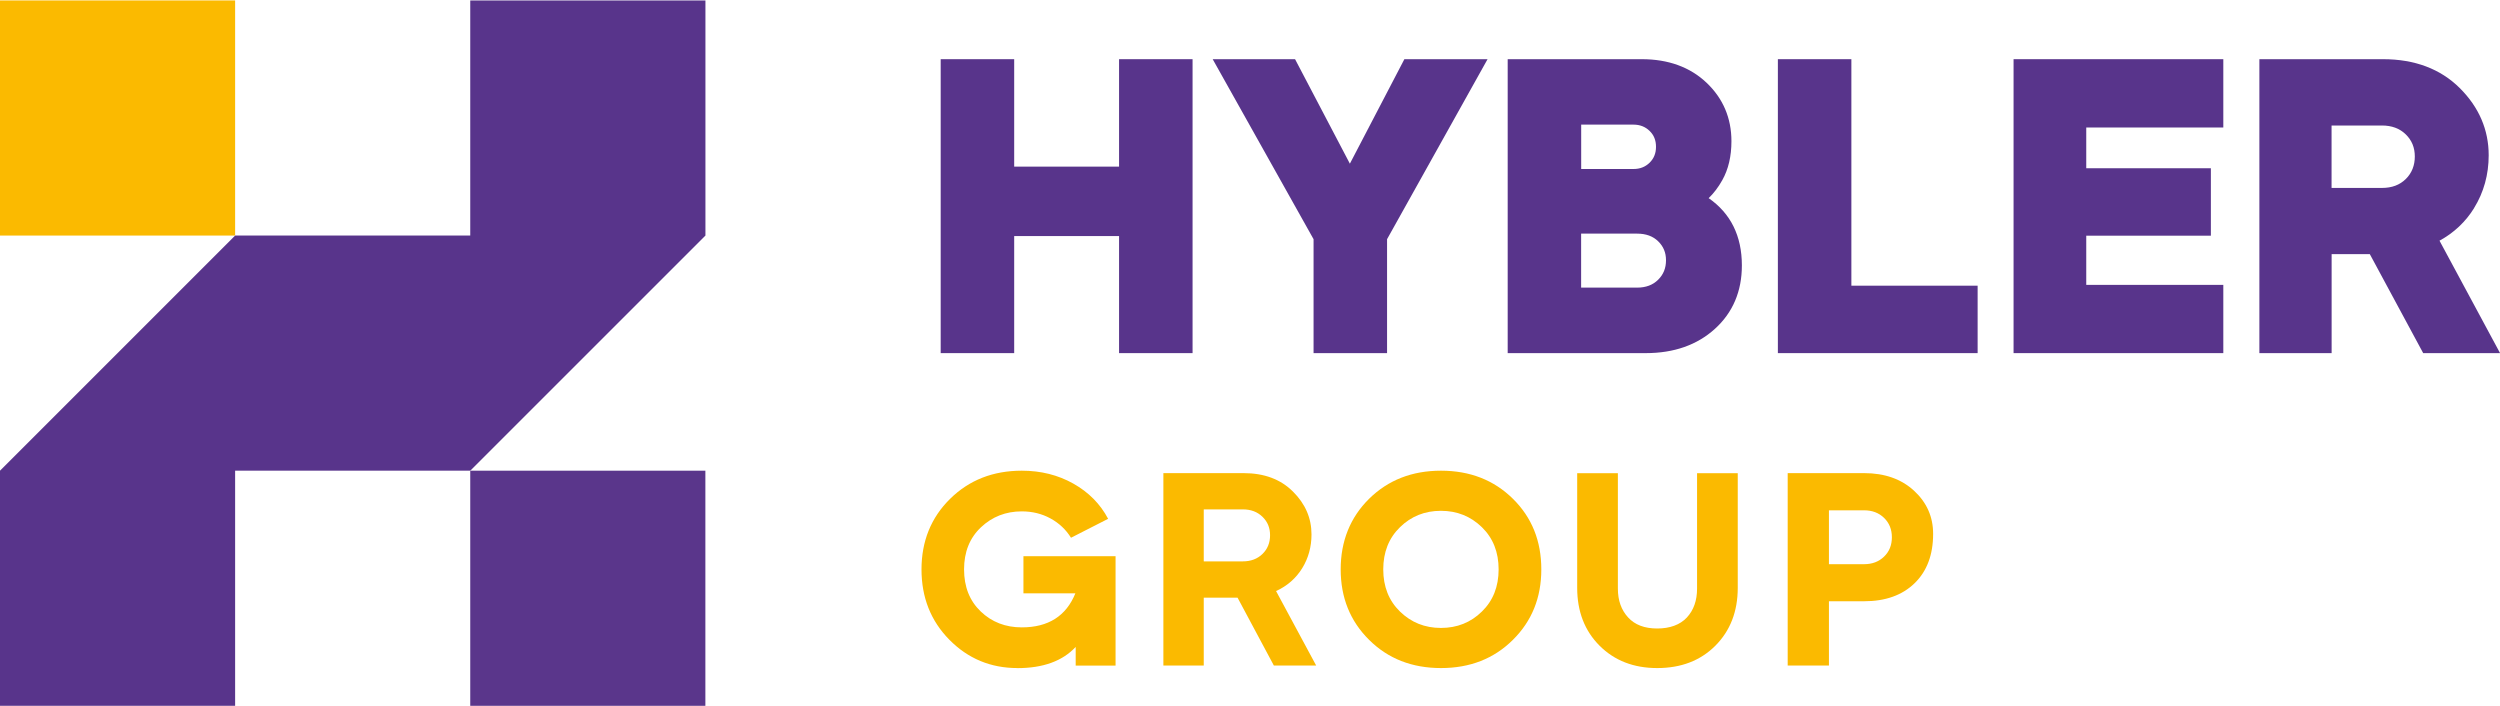 <?xml version="1.0" encoding="UTF-8"?>
<svg xmlns="http://www.w3.org/2000/svg" id="a" width="400" height="113" viewBox="0 0 400 113">
  <path d="M162.79,106.89c-4.28,0-7.91-1.51-10.89-4.53-2.98-3.02-4.46-6.77-4.46-11.26s1.52-8.28,4.57-11.28c3.05-3.01,6.88-4.51,11.48-4.51,3.05,0,5.8.69,8.25,2.07,2.45,1.38,4.3,3.25,5.56,5.63l-5.94,3.03c-.82-1.32-1.92-2.35-3.3-3.1-1.38-.75-2.9-1.12-4.58-1.12-2.55,0-4.73.85-6.53,2.55-1.8,1.7-2.7,3.94-2.7,6.73s.89,5.03,2.66,6.73c1.77,1.7,3.97,2.55,6.57,2.55,4.25,0,7.11-1.82,8.58-5.45h-8.31v-5.94h14.74v17.51h-6.38v-2.99c-2.11,2.26-5.22,3.39-9.33,3.39Z" style="fill:#fbba00;"></path>
  <path d="M186.14,106.49v-30.79h12.84c3.28,0,5.92.98,7.89,2.95,1.98,1.96,2.97,4.25,2.97,6.86,0,1.99-.5,3.8-1.49,5.41-1,1.61-2.39,2.83-4.18,3.65l6.42,11.92h-6.77l-5.81-10.86h-5.41v10.86h-6.47ZM192.6,89.82h6.25c1.29,0,2.34-.4,3.15-1.19.81-.79,1.21-1.79,1.21-2.99s-.4-2.16-1.21-2.95c-.81-.79-1.85-1.19-3.15-1.19h-6.25v8.31Z" style="fill:#fbba00;"></path>
  <path d="M242.06,102.38c-3.03,3.01-6.87,4.51-11.5,4.51s-8.47-1.5-11.5-4.51c-3.04-3.01-4.55-6.77-4.55-11.28s1.52-8.31,4.55-11.3c3.04-2.99,6.87-4.49,11.5-4.49s8.47,1.5,11.5,4.49c3.04,2.99,4.55,6.76,4.55,11.3s-1.52,8.28-4.55,11.28ZM224,84.35c-1.79,1.74-2.68,4-2.68,6.75s.89,5.01,2.68,6.75c1.79,1.74,3.97,2.62,6.55,2.62s4.77-.87,6.55-2.62c1.79-1.74,2.68-4,2.68-6.75s-.89-5.01-2.68-6.75c-1.79-1.74-3.97-2.62-6.55-2.62s-4.76.87-6.55,2.62Z" style="fill:#fbba00;"></path>
  <path d="M265.15,106.89c-3.75,0-6.83-1.19-9.22-3.58-2.39-2.39-3.58-5.48-3.58-9.26v-18.34h6.51v18.47c0,1.88.54,3.41,1.63,4.6,1.08,1.19,2.64,1.78,4.66,1.78s3.66-.59,4.75-1.76c1.08-1.17,1.63-2.71,1.63-4.62v-18.47h6.51v18.34c0,3.78-1.2,6.87-3.58,9.26-2.39,2.39-5.49,3.58-9.3,3.58Z" style="fill:#fbba00;"></path>
  <path d="M286.03,106.49v-30.79h12.23c3.28,0,5.94.94,7.98,2.81,2.04,1.88,3.06,4.18,3.06,6.91,0,3.34-.99,5.98-2.97,7.9-1.98,1.92-4.67,2.88-8.07,2.88h-5.63v10.29h-6.6ZM292.63,90.27h5.63c1.29,0,2.35-.4,3.19-1.21.84-.81,1.25-1.84,1.25-3.1s-.42-2.29-1.25-3.1c-.84-.81-1.9-1.21-3.19-1.21h-5.63v8.62Z" style="fill:#fbba00;"></path>
  <rect x="0" y=".07" width="37.62" height="37.62" style="fill:#fbba00;"></rect>
  <rect x="75.24" y="75.31" width="37.62" height="37.62" style="fill:#5a368b;"></rect>
  <polygon points="37.62 37.69 75.24 37.69 75.24 .07 112.87 .07 112.87 37.69 75.24 75.31 37.62 75.31 37.62 112.93 0 112.93 0 75.31 37.62 37.69" style="fill:#58348b;"></polygon>
  <polygon points="179.05 26.66 162.27 26.66 162.27 9.47 150.51 9.47 150.51 56.5 162.27 56.5 162.27 37.77 179.05 37.77 179.05 56.5 190.81 56.5 190.81 9.47 179.05 9.47 179.05 26.66" style="fill:#58348b;"></polygon>
  <polygon points="215.98 26.19 207.21 9.47 194.03 9.47 210.17 38.27 210.17 56.5 221.93 56.5 221.93 38.27 238.01 9.47 224.7 9.47 215.98 26.19" style="fill:#58348b;"></polygon>
  <path d="M273.38,31.71c.82-.79,1.56-1.76,2.2-2.91.96-1.72,1.45-3.8,1.45-6.2,0-3.71-1.34-6.86-3.99-9.37-2.63-2.49-6.11-3.76-10.35-3.76h-21.46v47.03h22.1c4.49,0,8.2-1.3,11.04-3.87,2.87-2.59,4.33-6.01,4.33-10.16,0-4.71-1.79-8.33-5.32-10.77ZM252.99,27.04v-7.1h8.36c1.04,0,1.89.33,2.59,1.01.69.67,1.02,1.5,1.02,2.54s-.34,1.87-1.02,2.54c-.7.68-1.54,1.01-2.59,1.01h-8.36ZM266.56,41.64c0,1.26-.41,2.28-1.26,3.12s-1.95,1.26-3.38,1.26h-8.94v-8.64h8.94c1.43,0,2.54.4,3.39,1.23.84.82,1.25,1.81,1.25,3.02Z" style="fill:#58348b;"></path>
  <polygon points="296.22 9.47 284.46 9.47 284.46 56.5 316.42 56.5 316.42 45.71 296.22 45.71 296.22 9.47" style="fill:#58348b;"></polygon>
  <polygon points="322.17 56.5 355.73 56.5 355.73 45.58 333.8 45.58 333.8 37.71 353.74 37.71 353.74 26.92 333.8 26.92 333.8 20.4 355.73 20.4 355.73 9.47 322.17 9.47 322.17 56.5" style="fill:#58348b;"></polygon>
  <path d="M395.85,33.29c1.55-2.51,2.34-5.35,2.34-8.45,0-4.08-1.56-7.7-4.64-10.76-3.08-3.06-7.21-4.61-12.26-4.61h-19.79v47.03h11.56v-15.84h6.11l8.54,15.84h12.3l-9.69-17.99c2.31-1.26,4.17-3.01,5.54-5.22ZM373.05,20.08h8.04c1.6,0,2.86.47,3.84,1.43.97.95,1.44,2.11,1.44,3.53s-.47,2.64-1.44,3.6c-.98.96-2.23,1.43-3.84,1.43h-8.04v-9.98Z" style="fill:#58348b;"></path>
</svg>
